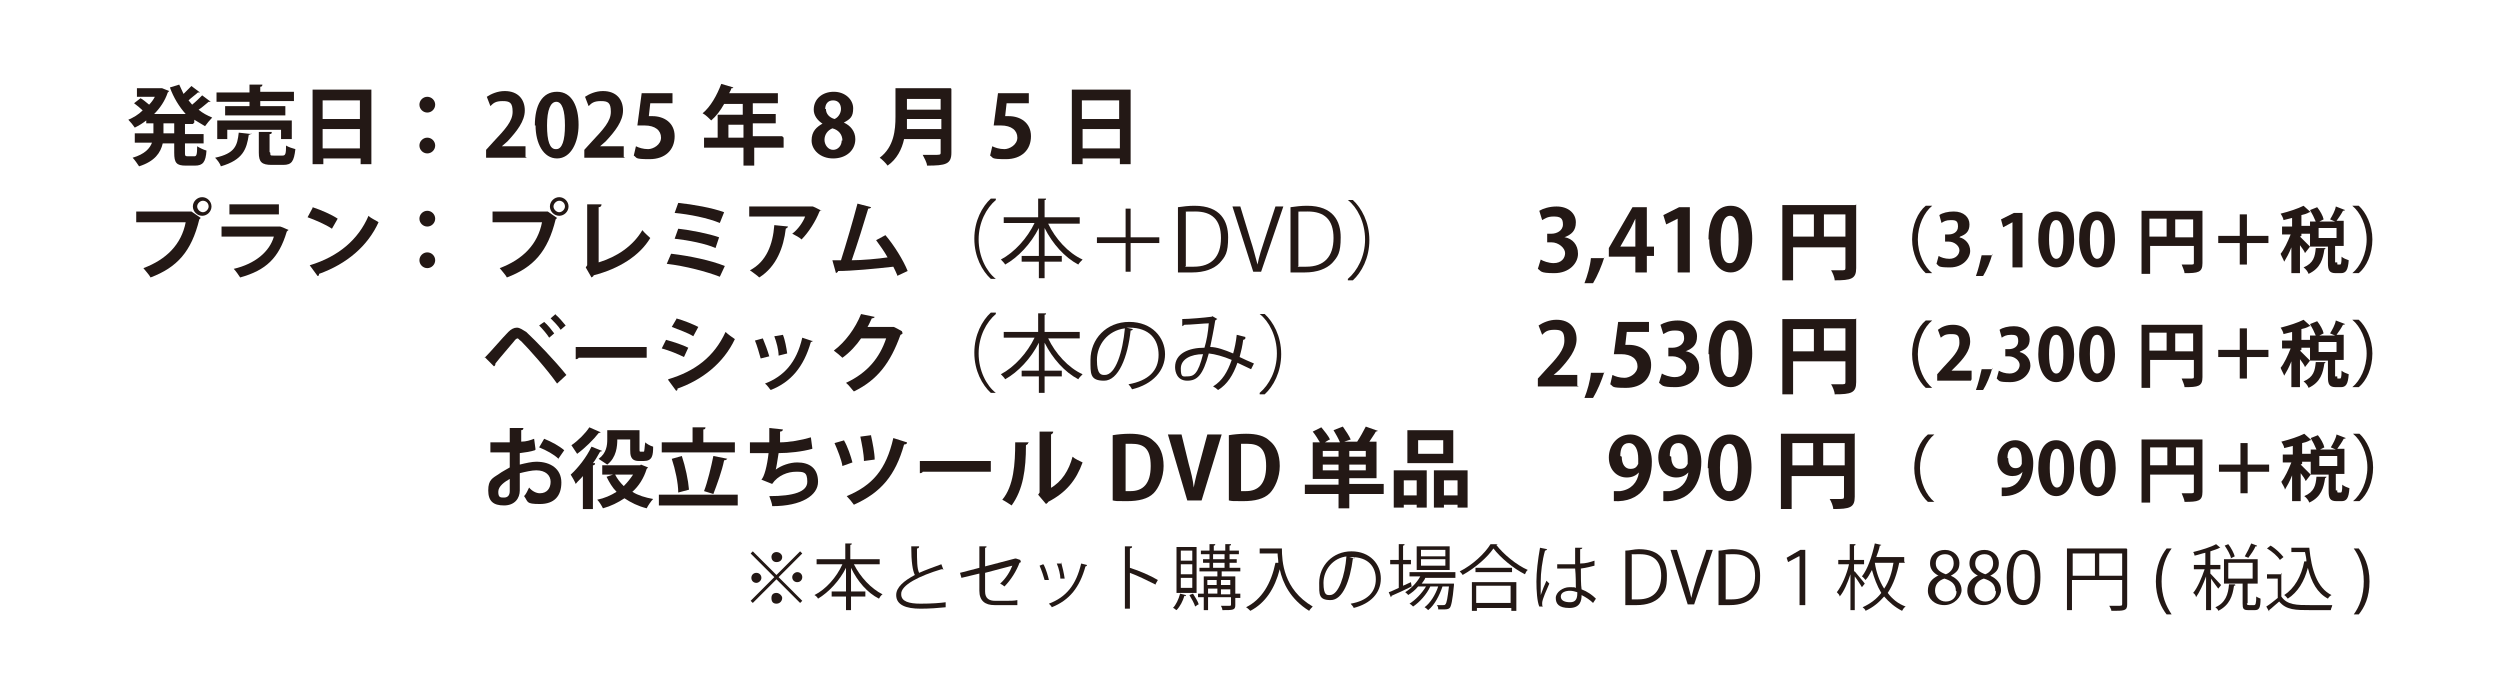 <?xml version="1.0" encoding="UTF-8"?>
<svg id="_レイヤー_1" data-name="レイヤー_1" xmlns="http://www.w3.org/2000/svg" version="1.1" viewBox="0 0 348.7 96.2">
  <!-- Generator: Adobe Illustrator 29.6.1, SVG Export Plug-In . SVG Version: 2.1.1 Build 9)  -->
  <defs>
    <style>
      .st0 {
        fill: #231815;
      }
    </style>
  </defs>
  <g>
    <path class="st0" d="M26.9,17.3h-1.1v1.4h2.6v1.3h-2.6v1.3c0,.4,0,.5.4.5h.9c.3,0,.4-.2.4-1.4.3.2.9.5,1.3.6-.1,1.6-.5,2.1-1.6,2.1h-1.3c-1.3,0-1.6-.4-1.6-1.8v-1.3h-1.6c-.3,1.3-1.1,2.5-3.3,3.2-.2-.3-.6-.9-.9-1.2,1.7-.5,2.4-1.3,2.7-2.1h-2.4v-1.3h2.6v-1.4h-1v-.4c-.5.4-1,.7-1.6,1-.2-.3-.6-.8-.9-1.1.7-.3,1.4-.7,2-1.3-.3-.3-.8-.7-1.2-1l.9-.7c.4.2.8.6,1.2.9.3-.3.6-.7.8-1.1h-2.5v-1.2h3.5s1,.4,1,.4c0,0-.1.1-.2.2-.4,1.2-1.1,2.2-1.9,3h4.4c-.9-1-1.7-2.3-2.2-3.7l1.3-.4c.2.4.4.9.6,1.3.4-.4.8-.8,1.1-1.1l1.2.9c0,0-.2,0-.3,0-.3.3-.9.7-1.3,1.1.2.2.3.4.5.6.5-.4,1-.9,1.4-1.3l1.2.9c0,0-.1,0-.2,0s0,0-.1,0c-.4.3-.9.8-1.4,1.1.6.5,1.2.8,1.9,1.1-.3.3-.8.9-1,1.2-.5-.3-1-.6-1.5-.9v.4ZM24.3,18.6v-1.4h-1.5v1.4h1.5Z"/>
    <path class="st0" d="M35,18.6c0,.1-.1.2-.3.2-.3,2-.8,3.5-3.9,4.4-.1-.4-.5-.9-.8-1.2,2.8-.6,3.1-1.7,3.3-3.5l1.8.2ZM34.8,14.9v-.7h-4.6v-1.3h4.6v-1.1h1.8c0,.2-.1.3-.3.3v.7h4.7v1.3h-4.7v.7h3.5v1.3h-8.4v-1.3h3.4ZM40.7,19.4h-1.5v-1.3h-7.5v1.3h-1.4v-2.6h10.4v2.6ZM37.7,21.3c0,.4,0,.4.5.4h1.2c.4,0,.5-.2.5-1.4.3.2.9.4,1.3.5-.2,1.7-.5,2.2-1.7,2.2h-1.6c-1.4,0-1.8-.4-1.8-1.7v-2.9h1.8c0,.2,0,.3-.3.3v2.5Z"/>
    <path class="st0" d="M43.6,12.5h8.2v10.4h-1.5v-.8h-5.2v.8h-1.5v-10.4ZM50.2,14h-5.2v2.6h5.2v-2.6ZM45,20.7h5.2v-2.7h-5.2v2.7Z"/>
    <path class="st0" d="M60.7,14.6c0,.6-.5,1.1-1.1,1.1s-1.1-.5-1.1-1.1.5-1.1,1.1-1.1,1.1.5,1.1,1.1ZM60.7,20.3c0,.6-.5,1.1-1.1,1.1s-1.1-.5-1.1-1.1.5-1.1,1.1-1.1,1.1.5,1.1,1.1Z"/>
  </g>
  <g>
    <path class="st0" d="M73.5,22h-5.7v-1.1l1-1.1c1.7-1.8,2.7-2.9,2.7-4.2s-.4-1.5-1.4-1.5-1.3.3-1.7.7l-.5-1.3c.6-.4,1.5-.8,2.5-.8,1.9,0,2.8,1.2,2.8,2.7s-1.1,2.9-2.4,4.3l-.8.7h0s3.3,0,3.3,0v1.5Z"/>
    <path class="st0" d="M74.6,17.5c0-2.8,1-4.7,3.1-4.7s3,2.1,3,4.6-1.1,4.7-3,4.7-3-2.1-3-4.6ZM77.6,20.8c.8,0,1.2-1.2,1.2-3.3s-.4-3.3-1.2-3.3-1.3,1.1-1.3,3.3.4,3.3,1.2,3.3h0Z"/>
    <path class="st0" d="M87.2,22h-5.7v-1.1l1-1.1c1.7-1.8,2.7-2.9,2.7-4.2s-.4-1.5-1.4-1.5-1.3.3-1.7.7l-.5-1.3c.6-.4,1.5-.8,2.5-.8,1.9,0,2.8,1.2,2.8,2.7s-1.1,2.9-2.4,4.3l-.8.7h0s3.3,0,3.3,0v1.5Z"/>
    <path class="st0" d="M93.8,12.9v1.5h-3.1l-.2,1.8c.2,0,.3,0,.5,0,1.6,0,3.1.9,3.1,2.8s-1.3,3.2-3.5,3.2-1.7-.2-2.2-.5l.3-1.3c.4.2,1,.4,1.7.4s1.8-.6,1.8-1.6-.8-1.7-2.3-1.7-.7,0-1,0l.6-4.5h4.3Z"/>
    <path class="st0" d="M109.3,19.2v1.4h-4.1v2.5h-1.5v-2.5h-5.5v-1.4h1.9v-3.2h3.5v-1.5h-2.6c-.5.9-1.1,1.7-1.8,2.3-.3-.3-.8-.8-1.2-1,1.1-.9,2-2.5,2.6-4.1l1.7.5c0,0-.2.2-.3.1,0,.2-.2.5-.3.7h6.8v1.4h-3.5v1.5h3.2v1.3h-3.2v1.8h4.1ZM101.6,19.2h2.1v-1.8h-2.1v1.8Z"/>
    <path class="st0" d="M114.8,17.3c-.8-.5-1.3-1.2-1.3-2,0-1.5,1.2-2.5,2.8-2.5s2.7,1.1,2.7,2.3-.4,1.5-1.3,2h0c.9.4,1.6,1.2,1.6,2.3,0,1.6-1.3,2.7-3.1,2.7s-3-1.2-3-2.5.7-1.9,1.6-2.4h0ZM117.5,19.6c0-.9-.6-1.5-1.4-1.7-.7.3-1.1.9-1.1,1.6s.5,1.4,1.2,1.4,1.2-.6,1.2-1.3ZM115.2,15.2c0,.7.5,1.2,1.2,1.4.5-.2.9-.8.9-1.4s-.3-1.2-1.1-1.2-1.1.6-1.1,1.2Z"/>
    <path class="st0" d="M132.7,12.4v8.9c0,1.6-.8,1.8-3.4,1.8,0-.4-.4-1.1-.6-1.5.6,0,1.2,0,1.6,0,.8,0,.9,0,.9-.3v-1.9h-5.1c-.3,1.4-1,2.8-2.3,3.7-.2-.3-.8-.9-1.1-1.1,2-1.5,2.2-3.9,2.2-5.7v-4h7.7ZM126.5,16.6c0,.5,0,.9,0,1.4h4.8v-1.4h-4.7ZM131.2,13.8h-4.7v1.5h4.7v-1.5Z"/>
    <path class="st0" d="M143.5,12.9v1.5h-3.1l-.2,1.8c.2,0,.3,0,.5,0,1.6,0,3.1.9,3.1,2.8s-1.3,3.2-3.5,3.2-1.7-.2-2.2-.5l.3-1.3c.4.2,1,.4,1.7.4s1.8-.6,1.8-1.6-.8-1.7-2.3-1.7-.7,0-1,0l.6-4.5h4.3Z"/>
    <path class="st0" d="M149.5,12.5h8.2v10.4h-1.5v-.8h-5.2v.8h-1.5v-10.4ZM156.1,14h-5.2v2.6h5.2v-2.6ZM151,20.7h5.2v-2.7h-5.2v2.7Z"/>
  </g>
  <g>
    <path class="st0" d="M19.1,29.5h7.6c0,0,1.3.9,1.3.9,0,0-.1.1-.2.2-1.1,4.5-3.1,6.7-6.8,8.1-.2-.4-.7-.9-1-1.3,3.2-1.2,5.3-3.3,5.9-6.4h-6.9v-1.5ZM28.2,27.5c.7,0,1.3.6,1.3,1.3s-.6,1.3-1.3,1.3-1.3-.6-1.3-1.3.6-1.3,1.3-1.3ZM29.1,28.8c0-.5-.4-.8-.8-.8s-.8.4-.8.8.4.8.8.8.8-.4.8-.8Z"/>
    <path class="st0" d="M40.2,32.1c0,0-.1.1-.2.2-1.1,3.7-2.9,5.4-6.5,6.4-.2-.3-.6-.9-.9-1.2,3-.7,5-2.4,5.6-4.5h-7.3v-1.4h8.1c0-.1,1.3.5,1.3.5ZM38.9,29.9h-6.9v-1.4h6.9v1.4Z"/>
    <path class="st0" d="M43.6,28.9c1.2.4,2.6,1,3.5,1.6l-.8,1.4c-.9-.6-2.3-1.2-3.4-1.6l.7-1.3ZM43.2,37c4-1.2,6.8-3.6,8.2-6.9.4.4,1,.6,1.4.9-1.5,3.3-4.4,5.8-8.3,7.2,0,.1,0,.3-.2.3l-1.1-1.5Z"/>
    <path class="st0" d="M60.7,30.5c0,.6-.5,1.1-1.1,1.1s-1.1-.5-1.1-1.1.5-1.1,1.1-1.1,1.1.5,1.1,1.1ZM60.7,36.3c0,.6-.5,1.1-1.1,1.1s-1.1-.5-1.1-1.1.5-1.1,1.1-1.1,1.1.5,1.1,1.1Z"/>
  </g>
  <g>
    <path class="st0" d="M68.8,29.5h7.6c0,0,1.3.9,1.3.9,0,0-.1.1-.2.2-1.1,4.5-3.1,6.7-6.8,8.1-.2-.4-.7-.9-1-1.3,3.2-1.2,5.3-3.3,5.9-6.4h-6.9v-1.5ZM78,27.5c.7,0,1.3.6,1.3,1.3s-.6,1.3-1.3,1.3-1.3-.6-1.3-1.3.6-1.3,1.3-1.3ZM78.8,28.8c0-.5-.4-.8-.8-.8s-.8.4-.8.8.4.8.8.8.8-.4.8-.8Z"/>
    <path class="st0" d="M83.5,36.6c2.6-.8,4.8-2.3,6.1-4.5.3.4.8.8,1.1,1.1-1.5,2.5-4.4,4.3-7.9,5.2,0,.1-.1.2-.3.3l-.8-1.4.2-.3v-8.5h2c0,.2-.1.4-.4.4v7.7Z"/>
    <path class="st0" d="M93.7,35.4c2.5.3,5.4.9,7.4,1.7l-.7,1.5c-1.8-.7-4.8-1.5-7.4-1.8l.6-1.4ZM94.6,28.3c2,.2,4.8.7,6.4,1.3l-.6,1.5c-1.7-.7-4.2-1.2-6.3-1.4l.5-1.4ZM94.6,31.9c1.8.2,4.3.7,5.7,1.2l-.5,1.5c-1.3-.6-3.8-1.1-5.7-1.3l.5-1.4Z"/>
    <path class="st0" d="M114.5,29.3c0,0-.1.1-.2.2-.5,1.3-1.5,2.9-2.5,3.9-.3-.3-.9-.6-1.3-.8.8-.6,1.5-1.6,1.8-2.4h-7.8v-1.4h8.8c0-.1,1.3.6,1.3.6ZM109.9,31.6c0,.1-.1.2-.3.3-.3,2.6-1.3,5.3-3.7,6.8-.3-.3-.9-.7-1.3-1,2.3-1.2,3.2-3.6,3.4-6.3l2,.2Z"/>
    <path class="st0" d="M125.2,38.5c-.2-.5-.4-.9-.6-1.3-2.6.3-5.9.6-7.7.6,0,.1-.1.2-.3.3l-.5-1.8c.3,0,.8,0,1.2,0,.7-2.2,1.7-5.6,2.3-7.9l1.9.5c0,.1-.2.2-.4.2-.6,2-1.5,4.9-2.3,7.2,1.4,0,3.7-.2,5-.4-.5-.9-1.1-1.7-1.6-2.4l1.3-.7c1.2,1.4,2.5,3.5,3.1,5l-1.5.7Z"/>
    <path class="st0" d="M138.9,27.9c-1.3,1.1-2.4,3.1-2.4,5.5s1.1,4.5,2.4,5.5h0c0,0-.7,0-.7,0-1.2-1.1-2.3-3.1-2.3-5.6s1.1-4.5,2.3-5.6h.7Z"/>
    <path class="st0" d="M150.6,31.2h-4.4c1,2.1,2.8,4.1,4.8,5-.2.2-.5.5-.6.7-1.9-1-3.6-2.9-4.7-5.1v3.9h2.4v.8h-2.4v2.3h-.8v-2.3h-2.4v-.8h2.4v-3.9c-1.1,2.2-2.9,4.1-4.7,5.1-.1-.2-.4-.5-.6-.7,1.9-1,3.7-3,4.7-5.1h-4.3v-.8h4.8v-2.6h1.1c0,.1,0,.2-.2.2v2.4h4.9v.8Z"/>
    <path class="st0" d="M161.7,33.1v.8h-4v4h-.7v-4h-4v-.8h4v-4h.7v4h4Z"/>
    <path class="st0" d="M164.3,28.9c.7-.1,1.5-.2,2.3-.2,3.7,0,4.7,2.2,4.7,4.4s-.4,2.7-1.2,3.6c-.8.8-2.1,1.3-3.8,1.3s-1.4,0-2,0v-9ZM165.3,37.2c.3,0,.7,0,1.2,0,2.5,0,3.8-1.4,3.8-4s-1.3-3.7-3.6-3.7-1,0-1.3.1v7.5Z"/>
    <path class="st0" d="M179,28.8l-3.1,9.1h-1.1l-2.9-9.1h1.1l1.4,4.6c.4,1.2.7,2.4,1,3.5h0c.2-1.1.6-2.3,1-3.5l1.5-4.6h1.1Z"/>
    <path class="st0" d="M180,28.9c.7-.1,1.5-.2,2.3-.2,3.7,0,4.7,2.2,4.7,4.4s-.4,2.7-1.2,3.6c-.8.8-2.1,1.3-3.8,1.3s-1.4,0-2,0v-9ZM181,37.2c.3,0,.7,0,1.2,0,2.5,0,3.8-1.4,3.8-4s-1.3-3.7-3.6-3.7-1,0-1.3.1v7.5Z"/>
    <path class="st0" d="M188,38.9c1.3-1.1,2.4-3.1,2.4-5.5s-1.1-4.5-2.4-5.5h0c0,0,.7,0,.7,0,1.2,1.1,2.3,3.1,2.3,5.6s-1.1,4.5-2.3,5.6h-.7Z"/>
  </g>
  <g>
    <path class="st0" d="M67.6,49.9c.9-.9,2.5-2.8,3.3-3.6.4-.4.8-.6,1.2-.6s.8.3,1.3.6c1.4,1.3,4,4,5.6,6l-1.3,1.2c-1.4-2-4-4.9-5-5.9-.3-.2-.4-.4-.5-.4-.1,0-.3.1-.5.4-.4.5-1.9,2.2-2.6,3.1,0,.1,0,.3-.2.4l-1.3-1.3ZM75.9,44.9c.5.4,1.1,1.2,1.4,1.6l-.7.6c-.3-.5-1-1.3-1.4-1.7l.7-.5ZM77.4,43.8c.5.4,1.1,1.1,1.5,1.6l-.7.6c-.3-.5-1-1.2-1.4-1.6l.7-.6Z"/>
    <path class="st0" d="M80.2,48.4h10v1.5h-9.5c0,.1-.2.2-.4.2v-1.7Z"/>
    <path class="st0" d="M92.9,47.4c1.1.3,2.3.7,3.1,1.1l-.6,1.3c-.8-.4-2-.9-3.1-1.2l.6-1.2ZM93.2,52.9c3.7-1.1,6.4-3.1,8-6.6.3.3,1,.8,1.3,1-1.6,3.4-4.6,5.7-8,6.9,0,.1,0,.3-.2.3l-1.1-1.5ZM94.3,44.4c1.1.3,2.3.8,3.1,1.2l-.7,1.3c-.8-.5-2-.9-3-1.3l.7-1.2Z"/>
    <path class="st0" d="M106.4,47.2c.3.7.7,1.8.9,2.5l-1.2.3c-.2-.7-.5-1.8-.8-2.5l1.1-.3ZM113.4,47.5c0,0-.1.2-.3.2-1,3.5-2.8,5.6-5.6,6.7-.2-.2-.5-.7-.8-.9,2.6-1,4.4-2.9,5.2-6.4l1.5.5ZM109.2,46.7c.3.7.5,1.9.6,2.6l-1.2.3c0-.8-.3-1.9-.6-2.7l1.2-.2Z"/>
    <path class="st0" d="M125.9,46.5c0,0-.2.2-.3.2-1.4,3.9-3.2,6.3-6.5,7.9-.3-.3-.7-.9-1.1-1.2,3-1.4,4.7-3.5,5.6-6.2h-3.5c-.6.9-1.6,2-2.6,2.7-.3-.3-.8-.7-1.2-1,1.6-1.2,3-3.1,3.8-5.1l1.9.4c0,.1-.2.2-.4.2-.2.4-.4.9-.6,1.2h3.6c0-.1,1.2.6,1.2.6Z"/>
    <path class="st0" d="M138.9,43.8c-1.3,1.1-2.4,3.1-2.4,5.5s1.1,4.5,2.4,5.5h0c0,0-.7,0-.7,0-1.2-1.1-2.3-3.1-2.3-5.6s1.1-4.5,2.3-5.6h.7Z"/>
    <path class="st0" d="M150.6,47.2h-4.4c1,2.1,2.8,4.1,4.8,5-.2.2-.5.5-.6.7-1.9-1-3.6-2.9-4.7-5.1v3.9h2.4v.8h-2.4v2.3h-.8v-2.3h-2.4v-.8h2.4v-3.9c-1.1,2.2-2.9,4.1-4.7,5.1-.1-.2-.4-.5-.6-.7,1.9-1,3.7-3,4.7-5.1h-4.3v-.8h4.8v-2.6h1.1c0,.1,0,.2-.2.2v2.4h4.9v.8Z"/>
    <path class="st0" d="M158,45.9c0,.1-.1.2-.3.2-.4,3.7-1.7,7-3.7,7s-1.9-1-1.9-2.9c0-2.9,2.2-5.3,5.4-5.3s5,2.2,5,4.5-1.7,4.2-4.6,4.9c-.1-.2-.3-.5-.5-.7,2.8-.5,4.2-1.9,4.2-4.1s-1.3-3.8-4.1-3.8-.3,0-.4,0l.9.2ZM156.9,45.8c-2.4.3-3.9,2.3-3.9,4.4s.6,2.1,1.1,2.1c1.5,0,2.5-3.2,2.8-6.5Z"/>
    <path class="st0" d="M173.7,47.2c0,.1-.2.2-.3.2-.1.8-.3,1.7-.5,2.4.6.3,1.3.6,2,.9l-.4.8c-.6-.3-1.3-.6-1.9-.9-.6,1.7-1.4,3-2.7,3.8-.2-.2-.5-.4-.7-.5,1.3-.8,2-2,2.6-3.7-1.2-.5-2.3-.8-3.2-.9-.8,3-1.6,3.8-3,3.8s-1.7-1.2-1.7-1.9c0-1.9,1.9-2.7,4.1-2.7.3-1,.5-2.1.6-3.4-.6,0-2.5.2-3.4.2,0,0-.1.1-.3.2v-1c.9,0,3.2-.2,3.9-.3.1,0,.2,0,.3-.1l.7.4c0,0-.2.1-.3.2-.2,1.3-.5,2.7-.7,3.7.9,0,2,.4,3.2.9.2-.7.4-1.6.5-2.6l1.2.3ZM167.8,49.4c-1.7,0-3.1.7-3.1,2s.3,1.1.9,1.1c.9,0,1.5-.3,2.2-3.1Z"/>
    <path class="st0" d="M175.7,54.8c1.3-1.1,2.4-3.1,2.4-5.5s-1.1-4.5-2.4-5.5h0c0,0,.7,0,.7,0,1.2,1.1,2.3,3.1,2.3,5.6s-1.1,4.5-2.3,5.6h-.7Z"/>
  </g>
  <g>
    <path class="st0" d="M74.6,62.8c-.6.2-1.3.3-2.1.4,0,.6,0,1.1,0,1.6.8-.2,1.7-.4,2.3-.4,2,0,3.5,1,3.5,2.9s-1,3-3,3-1.6-.3-2.2-1.1c.3-.3.5-.8.7-1.2.4.5,1,.8,1.5.8,1,0,1.5-.7,1.5-1.6s-.7-1.6-2-1.6c-.6,0-1.5.2-2.3.4v2.4c0,1.1-.7,2.1-2.2,2.1s-2.2-.6-2.2-2.1.6-1.7,1.5-2.3c.4-.3,1-.6,1.5-.9v-2.1c-.8,0-1.7,0-2.7,0v-1.4c1,0,1.9,0,2.7,0v-2h1.9c0,.2-.1.3-.3.3,0,.5,0,1,0,1.6.7,0,1.3-.2,1.8-.4l.2,1.5ZM71.1,66.8c-.7.4-1.6,1-1.6,1.8s.3.8.8.8.8-.3.8-.9,0-1,0-1.7ZM77.9,64c-.6-.6-1.7-1.2-2.7-1.6l.7-1.2c1,.4,2.1,1,2.8,1.6l-.9,1.3Z"/>
    <path class="st0" d="M81.3,66.4c-.3.4-.7.7-1,1.1-.1-.3-.5-1-.7-1.3,1-.9,2.2-2.4,2.9-3.9l1.5.6c0,0-.2.1-.3.1-.3.5-.6,1.1-1,1.6h.3c0,.2-.1.3-.3.3v6.1h-1.4v-4.5ZM83.8,60.3c0,0-.2.1-.3.1-.7.9-1.9,2.1-3,2.9-.2-.3-.6-.9-.8-1.2.9-.6,2-1.7,2.5-2.5l1.6.7ZM89.4,64.8l1,.4c0,0-.1.1-.2.2-.4,1.3-1.1,2.4-2,3.2.8.5,1.8.8,2.9,1-.3.3-.7.9-.9,1.3-1.2-.3-2.2-.8-3.1-1.4-.9.6-1.9,1.1-3,1.4-.2-.4-.5-.9-.8-1.2,1-.2,1.9-.6,2.7-1.1-.6-.6-1-1.3-1.4-2.1l.9-.3h-1.5v-1.3h5.3ZM86.1,61.3c0,.9-.1,2.5-1.4,3.5-.3-.2-.9-.6-1.2-.8,1.1-.8,1.2-1.9,1.2-2.7v-1.3h4.5v2.6c0,.4,0,.4.2.4.3,0,.4,0,.4,0,.1,0,.1-.7.2-1.3.2.2.7.5,1.1.6,0,1.2-.1,2-1.3,2h-.7c-1.2,0-1.2-.9-1.2-1.6v-1.4h-1.7ZM85.8,66.2c.3.6.7,1.1,1.2,1.6.5-.5.9-1,1.3-1.6h-2.5Z"/>
    <path class="st0" d="M91.9,69h11v1.5h-11v-1.5ZM102.5,61.7v1.4h-10.2v-1.4h4.3v-2.1h1.8c0,.2-.1.3-.3.3v1.8h4.4ZM95.1,63.6c.5,1.5.9,3.4,1,4.7,0,0,0,0-1.5.4,0-1.3-.4-3.2-.9-4.7l1.4-.4ZM101.4,64c0,.1-.2.2-.4.2-.3,1.5-1,3.4-1.5,4.7l-1.3-.4c.5-1.3,1-3.4,1.3-4.9l2,.4Z"/>
    <path class="st0" d="M113.3,62.6c-1.4.4-3.3.6-4.7.6-.2,1.2-.3,2-.4,2.3.8-.6,2-1,3-1,1.7,0,2.9.8,2.9,2.7s-2.3,3.4-6.4,3.4c0-.4-.3-1.1-.4-1.4,3.4,0,5.3-.6,5.3-2s-.5-1.4-1.6-1.4-2.5.5-3.3,1.7l-1.5-.6c.4-.4.8-1.9,1-3.7h-2.6v-1.5c.6,0,1.8,0,2.7,0,0-.6,0-1.4,0-2l1.9.2c0,.2-.2.3-.4.3,0,.5,0,1.1,0,1.5,1.2,0,3-.3,4.3-.7l.2,1.5Z"/>
    <path class="st0" d="M117.7,61.4c.5.8,1,2.3,1.2,3.1l-1.4.5c-.1-.8-.7-2.3-1.1-3.2l1.4-.4ZM126.5,61.8c0,.1-.2.2-.4.2-1.2,4.3-3.2,6.7-7,8.4-.2-.3-.7-.9-1-1.2,3.6-1.5,5.5-3.7,6.5-8.1l1.9.6ZM121.5,60.8c.2.9.5,2.4.5,3.3l-1.5.2c0-1-.3-2.4-.5-3.4l1.5-.2Z"/>
    <path class="st0" d="M128.2,64.3h10v1.5h-9.5c0,.1-.2.2-.4.2v-1.7Z"/>
    <path class="st0" d="M143.4,61.8c0,.1-.1.2-.3.3,0,3.4-.4,6.2-2,8.4-.3-.2-.9-.6-1.3-.8,1.6-1.9,1.8-5,1.8-8h1.9ZM146.5,68.1c1.6-.9,2.6-2.5,3.1-4.4.3.3,1,.6,1.4.8-.9,2.5-2.3,4.2-4.8,5.5,0,.1-.2.2-.3.3l-1.1-1.3.2-.3v-8.5h1.9c0,.2-.1.3-.3.4v7.5Z"/>
    <path class="st0" d="M155.2,60.7c.6-.1,1.5-.2,2.4-.2,1.5,0,2.6.3,3.3,1,.9.7,1.4,1.9,1.4,3.5s-.7,3.1-1.4,3.8c-.8.8-2.1,1.1-3.7,1.1s-1.5,0-2-.1v-9.1ZM157,68.5c.2,0,.4,0,.7,0,1.7,0,2.8-1,2.8-3.5s-1-3.1-2.7-3.1-.6,0-.8,0v6.5Z"/>
    <path class="st0" d="M170.4,60.6l-2.8,9.2h-2l-2.7-9.2h1.9l1,4.1c.3,1.1.6,2.2.7,3.3h0c.2-1.1.5-2.2.8-3.3l1.1-4.1h1.9Z"/>
    <path class="st0" d="M171.4,60.7c.6-.1,1.5-.2,2.4-.2,1.5,0,2.6.3,3.3,1,.9.7,1.4,1.9,1.4,3.5s-.7,3.1-1.4,3.8c-.8.8-2.1,1.1-3.7,1.1s-1.5,0-2-.1v-9.1ZM173.1,68.5c.2,0,.4,0,.7,0,1.7,0,2.8-1,2.8-3.5s-1-3.1-2.7-3.1-.6,0-.8,0v6.5Z"/>
    <path class="st0" d="M193,67.6v1.3h-4.8v2h-1.5v-2h-4.7v-1.3h4.7v-.8h-3.6v-5.1h1c-.3-.5-.6-1-1-1.5l1.2-.6c.4.5,1,1.2,1.2,1.7-.3.1-.5.3-.7.4h2.1c-.2-.5-.6-1.2-.9-1.7l1.3-.5c.4.6.9,1.3,1.1,1.8l-.9.3h1.8c.4-.6.9-1.5,1.2-2.1l1.7.6c0,0-.2.1-.3.1-.2.4-.6.9-.9,1.4h1v5.1h-3.8v.8h4.8ZM186.7,63.7v-.8h-2.2v.8h2.2ZM184.5,65.6h2.2v-.8h-2.2v.8ZM190.5,63.7v-.8h-2.3v.8h2.3ZM190.5,65.6v-.8h-2.3v.8h2.3Z"/>
    <path class="st0" d="M194.4,70.9v-5.3h4.6v5.2h-1.4v-.4h-1.8v.4h-1.4ZM197.6,67h-1.8v2.1h1.8v-2.1ZM202.7,60v4.6h-6.4v-4.6h6.4ZM201.3,63.3v-1.9h-3.5v1.9h3.5ZM200,65.6h4.7v5.2h-1.4v-.4h-1.9v.4h-1.4v-5.3ZM201.4,69.1h1.9v-2.1h-1.9v2.1Z"/>
  </g>
  <g>
    <path class="st0" d="M218.3,33.1c1,.2,1.8,1,1.8,2.3s-1.2,2.7-3.3,2.7-1.8-.3-2.3-.6l.4-1.3c.3.2,1.1.5,1.8.5,1.1,0,1.6-.7,1.6-1.4s-.9-1.5-1.9-1.5h-.6v-1.2h.6c.7,0,1.6-.4,1.6-1.3s-.4-1.1-1.3-1.1-1.2.3-1.6.5l-.4-1.3c.5-.3,1.4-.6,2.4-.6,1.7,0,2.7,1,2.7,2.2s-.6,1.7-1.6,2.1h0Z"/>
    <path class="st0" d="M223.8,35.8c-.4,1.3-1,2.7-1.6,3.7h-1.2c.4-1,.8-2.4.9-3.5h1.8Z"/>
    <path class="st0" d="M229.7,38h-1.6v-2.2h-3.7v-1.2l3.3-5.7h2v5.5h1v1.3h-1v2.2ZM226,34.4h2.1v-2.3c0-.5,0-1.1,0-1.6h0c-.3.6-.5,1.1-.8,1.6l-1.3,2.3h0Z"/>
    <path class="st0" d="M234,38v-7.5h0l-1.6.8-.4-1.3,2.2-1.1h1.5v9.1h-1.7Z"/>
    <path class="st0" d="M238.3,33.4c0-2.8,1-4.7,3.1-4.7s3,2.1,3,4.6-1.1,4.7-3,4.7-3-2.1-3-4.6ZM241.3,36.7c.8,0,1.2-1.2,1.2-3.3s-.4-3.3-1.2-3.3-1.3,1.1-1.3,3.3.4,3.3,1.2,3.3h0Z"/>
    <path class="st0" d="M258.9,28.5v8.9c0,1.5-.7,1.7-3,1.7,0-.4-.3-1.1-.5-1.4.5,0,1,0,1.3,0,.6,0,.7,0,.7-.3v-2.9h-7.3v4.6h-1.5v-10.5h10.2ZM250.1,29.9v3.1h2.9v-3.1h-2.9ZM254.4,33h3v-3.1h-3v3.1Z"/>
    <path class="st0" d="M269.5,28.7c-1.1.9-2,2.7-2,4.7s.9,3.8,2,4.7h0s-.9,0-.9,0c-1-.9-1.9-2.7-1.9-4.7s.8-3.8,1.9-4.7h.9Z"/>
    <path class="st0" d="M273.3,33.1c.8.2,1.5.9,1.5,1.9s-1,2.3-2.8,2.3-1.5-.2-1.9-.5l.3-1.1c.3.2.9.4,1.5.4.9,0,1.4-.6,1.4-1.2s-.7-1.2-1.5-1.2h-.5v-1h.5c.6,0,1.3-.3,1.3-1.1s-.3-.9-1-.9-1,.2-1.3.4l-.3-1.1c.4-.3,1.2-.5,2-.5,1.4,0,2.2.8,2.2,1.8s-.5,1.4-1.3,1.7h0Z"/>
    <path class="st0" d="M277.9,35.4c-.3,1.1-.8,2.3-1.3,3.1h-1c.3-.8.6-2,.8-2.9h1.5Z"/>
    <path class="st0" d="M280.7,37.2v-6.2h0l-1.3.7-.3-1.1,1.8-.9h1.2v7.6h-1.4Z"/>
    <path class="st0" d="M284.3,33.4c0-2.3.8-3.9,2.5-3.9s2.5,1.8,2.5,3.9-.9,3.9-2.5,3.9-2.5-1.8-2.5-3.9ZM286.8,36.1c.7,0,1-1,1-2.7s-.3-2.7-1-2.7-1,.9-1,2.7.4,2.7,1,2.7h0Z"/>
    <path class="st0" d="M290,33.4c0-2.3.8-3.9,2.5-3.9s2.5,1.8,2.5,3.9-.9,3.9-2.5,3.9-2.5-1.8-2.5-3.9ZM292.5,36.1c.7,0,1-1,1-2.7s-.3-2.7-1-2.7-1,.9-1,2.7.4,2.7,1,2.7h0Z"/>
    <path class="st0" d="M307.2,29.3v7.4c0,1.3-.6,1.4-2.5,1.4,0-.3-.3-.9-.4-1.2.4,0,.8,0,1.1,0,.5,0,.6,0,.6-.2v-2.4h-6.1v3.9h-1.2v-8.8h8.5ZM299.8,30.5v2.5h2.4v-2.5h-2.4ZM303.4,33.1h2.5v-2.5h-2.5v2.5Z"/>
    <path class="st0" d="M316.4,32.9v1h-3v3h-1v-3h-3v-1h3v-3h1v3h3Z"/>
    <path class="st0" d="M320.8,33c.3.3,1.2,1.2,1.4,1.4l-.7.9c-.1-.3-.4-.7-.7-1.1v3.9h-1.2v-3.6c-.3.8-.7,1.5-1,2-.1-.3-.4-.8-.5-1.1.5-.6,1-1.7,1.4-2.7h-1.2v-1.1h1.4v-1.2c-.4.1-.8.2-1.2.3,0-.2-.2-.6-.4-.9,1.2-.3,2.4-.7,3.2-1.1l1,.9c0,0-.1,0-.2,0-.3.2-.7.3-1.1.4v1.5h1.2v1.1h-1.2v.3ZM324.4,34.6c0,0-.1.1-.2.2-.2,1.3-.5,2.6-2.2,3.4-.1-.3-.4-.7-.7-.9,1.4-.6,1.6-1.5,1.7-2.7h1.4ZM326,36.6c0,.3,0,.3.1.3h.3c.1,0,.2-.1.2-1.1.2.2.7.4,1,.5-.1,1.4-.4,1.8-1.1,1.8h-.7c-.9,0-1.1-.4-1.1-1.4v-2.3h-2.5v-3.5h.8c-.2-.5-.5-1.1-.8-1.6l1-.4c.4.5.8,1.2.9,1.7l-.6.3h2.2l-.7-.3c.3-.5.7-1.2.8-1.8l1.3.5c0,0-.1.1-.3.1-.2.4-.6,1-.9,1.4h1v3.5h-1.2v2.3ZM323.4,31.8v1.4h2.5v-1.4h-2.5Z"/>
    <path class="st0" d="M328.1,38.1c1.1-.9,2-2.7,2-4.7s-.9-3.8-2-4.7h0s.9,0,.9,0c1,.9,1.9,2.7,1.9,4.7s-.8,3.8-1.9,4.7h-.9Z"/>
  </g>
  <g>
    <path class="st0" d="M220.2,53.9h-5.7v-1.1l1-1.1c1.7-1.8,2.7-2.9,2.7-4.2s-.4-1.5-1.4-1.5-1.3.3-1.7.7l-.5-1.3c.6-.4,1.5-.8,2.5-.8,1.9,0,2.8,1.2,2.8,2.7s-1.1,2.9-2.4,4.3l-.8.7h0s3.3,0,3.3,0v1.5Z"/>
    <path class="st0" d="M223.8,51.8c-.4,1.3-1,2.7-1.6,3.7h-1.2c.4-1,.8-2.4.9-3.5h1.8Z"/>
    <path class="st0" d="M230,44.8v1.5h-3.1l-.2,1.8c.2,0,.3,0,.5,0,1.6,0,3.1.9,3.1,2.8s-1.3,3.2-3.5,3.2-1.7-.2-2.2-.5l.3-1.3c.4.2,1,.4,1.7.4s1.8-.6,1.8-1.6-.8-1.7-2.3-1.7-.7,0-1,0l.6-4.5h4.3Z"/>
    <path class="st0" d="M235.2,49c1,.2,1.8,1,1.8,2.3s-1.2,2.7-3.3,2.7-1.8-.3-2.3-.6l.4-1.3c.3.2,1.1.5,1.8.5,1.1,0,1.6-.7,1.6-1.4s-.9-1.5-1.9-1.5h-.6v-1.2h.6c.7,0,1.6-.4,1.6-1.3s-.4-1.1-1.3-1.1-1.2.3-1.6.5l-.4-1.3c.5-.3,1.4-.6,2.4-.6,1.7,0,2.7,1,2.7,2.2s-.6,1.7-1.6,2.1h0Z"/>
    <path class="st0" d="M238.3,49.4c0-2.8,1-4.7,3.1-4.7s3,2.1,3,4.6-1.1,4.7-3,4.7-3-2.1-3-4.6ZM241.3,52.6c.8,0,1.2-1.2,1.2-3.3s-.4-3.3-1.2-3.3-1.3,1.1-1.3,3.3.4,3.3,1.2,3.3h0Z"/>
    <path class="st0" d="M258.9,44.4v8.9c0,1.5-.7,1.7-3,1.7,0-.4-.3-1.1-.5-1.4.5,0,1,0,1.3,0,.6,0,.7,0,.7-.3v-2.9h-7.3v4.6h-1.5v-10.5h10.2ZM250.1,45.9v3.1h2.9v-3.1h-2.9ZM254.4,48.9h3v-3.1h-3v3.1Z"/>
    <path class="st0" d="M269.5,44.7c-1.1.9-2,2.7-2,4.7s.9,3.8,2,4.7h0s-.9,0-.9,0c-1-.9-1.9-2.7-1.9-4.7s.8-3.8,1.9-4.7h.9Z"/>
    <path class="st0" d="M274.9,53.1h-4.7v-.9l.8-.9c1.4-1.5,2.3-2.4,2.3-3.5s-.3-1.2-1.2-1.2-1.1.3-1.4.5l-.4-1.1c.5-.4,1.2-.7,2.1-.7,1.6,0,2.4,1,2.4,2.3s-.9,2.4-2,3.5l-.6.6h0s2.8,0,2.8,0v1.2Z"/>
    <path class="st0" d="M277.9,51.3c-.3,1.1-.8,2.3-1.3,3.1h-1c.3-.8.6-2,.8-2.9h1.5Z"/>
    <path class="st0" d="M281.7,49.1c.8.2,1.5.9,1.5,1.9s-1,2.3-2.8,2.3-1.5-.2-1.9-.5l.3-1.1c.3.2.9.4,1.5.4.9,0,1.4-.6,1.4-1.2s-.7-1.2-1.5-1.2h-.5v-1h.5c.6,0,1.3-.3,1.3-1.1s-.3-.9-1-.9-1,.2-1.3.4l-.3-1.1c.4-.3,1.2-.5,2-.5,1.4,0,2.2.8,2.2,1.8s-.5,1.4-1.3,1.7h0Z"/>
    <path class="st0" d="M284.3,49.4c0-2.3.8-3.9,2.5-3.9s2.5,1.8,2.5,3.9-.9,3.9-2.5,3.9-2.5-1.8-2.5-3.9ZM286.8,52.1c.7,0,1-1,1-2.7s-.3-2.7-1-2.7-1,.9-1,2.7.4,2.7,1,2.7h0Z"/>
    <path class="st0" d="M290,49.4c0-2.3.8-3.9,2.5-3.9s2.5,1.8,2.5,3.9-.9,3.9-2.5,3.9-2.5-1.8-2.5-3.9ZM292.5,52.1c.7,0,1-1,1-2.7s-.3-2.7-1-2.7-1,.9-1,2.7.4,2.7,1,2.7h0Z"/>
    <path class="st0" d="M307.2,45.2v7.4c0,1.3-.6,1.4-2.5,1.4,0-.3-.3-.9-.4-1.2.4,0,.8,0,1.1,0,.5,0,.6,0,.6-.2v-2.4h-6.1v3.9h-1.2v-8.8h8.5ZM299.8,46.4v2.5h2.4v-2.5h-2.4ZM303.4,49h2.5v-2.5h-2.5v2.5Z"/>
    <path class="st0" d="M316.4,48.8v1h-3v3h-1v-3h-3v-1h3v-3h1v3h3Z"/>
    <path class="st0" d="M320.8,48.9c.3.3,1.2,1.2,1.4,1.4l-.7.9c-.1-.3-.4-.7-.7-1.1v3.9h-1.2v-3.6c-.3.8-.7,1.5-1,2-.1-.3-.4-.8-.5-1.1.5-.6,1-1.7,1.4-2.7h-1.2v-1.1h1.4v-1.2c-.4.1-.8.2-1.2.3,0-.2-.2-.6-.4-.9,1.2-.3,2.4-.7,3.2-1.1l1,.9c0,0-.1,0-.2,0-.3.2-.7.3-1.1.4v1.5h1.2v1.1h-1.2v.3ZM324.4,50.5c0,0-.1.1-.2.2-.2,1.3-.5,2.6-2.2,3.4-.1-.3-.4-.7-.7-.9,1.4-.6,1.6-1.5,1.7-2.7h1.4ZM326,52.5c0,.3,0,.3.1.3h.3c.1,0,.2-.1.2-1.1.2.2.7.4,1,.5-.1,1.4-.4,1.8-1.1,1.8h-.7c-.9,0-1.1-.4-1.1-1.4v-2.3h-2.5v-3.5h.8c-.2-.5-.5-1.1-.8-1.6l1-.4c.4.5.8,1.2.9,1.7l-.6.3h2.2l-.7-.3c.3-.5.7-1.2.8-1.8l1.3.5c0,0-.1.1-.3.1-.2.4-.6,1-.9,1.4h1v3.5h-1.2v2.3ZM323.4,47.7v1.4h2.5v-1.4h-2.5Z"/>
    <path class="st0" d="M328.1,54c1.1-.9,2-2.7,2-4.7s-.9-3.8-2-4.7h0s.9,0,.9,0c1,.9,1.9,2.7,1.9,4.7s-.8,3.8-1.9,4.7h-.9Z"/>
  </g>
  <g>
    <path class="st0" d="M228.6,65.9c-.4.4-.9.7-1.7.7-1.4,0-2.5-1.1-2.5-2.8s1.2-3.2,3-3.2,3,1.7,3,3.8c0,3.1-1.6,5.7-5.3,5.5v-1.4c.3,0,.5,0,.9,0,1.5-.2,2.4-1.2,2.6-2.6h0ZM226.2,63.7c0,1.1.5,1.7,1.2,1.7s.9-.3,1.1-.7c0-.1,0-.3,0-.7,0-1.2-.4-2.2-1.3-2.2s-1.2.8-1.2,1.8Z"/>
    <path class="st0" d="M235.5,65.9c-.4.4-.9.7-1.7.7-1.4,0-2.5-1.1-2.5-2.8s1.2-3.2,3-3.2,3,1.7,3,3.8c0,3.1-1.6,5.7-5.3,5.5v-1.4c.3,0,.5,0,.9,0,1.5-.2,2.4-1.2,2.6-2.6h0ZM233.1,63.7c0,1.1.5,1.7,1.2,1.7s.9-.3,1.1-.7c0-.1,0-.3,0-.7,0-1.2-.4-2.2-1.3-2.2s-1.2.8-1.2,1.8Z"/>
    <path class="st0" d="M238.2,65.3c0-2.8,1-4.7,3.1-4.7s3,2.1,3,4.6-1.1,4.7-3,4.7-3-2.1-3-4.6ZM241.2,68.5c.8,0,1.2-1.2,1.2-3.3s-.4-3.3-1.2-3.3-1.3,1.1-1.3,3.3.4,3.3,1.2,3.3h0Z"/>
    <path class="st0" d="M258.7,60.4v8.9c0,1.5-.7,1.7-3,1.7,0-.4-.3-1.1-.5-1.4.5,0,1,0,1.3,0,.6,0,.7,0,.7-.3v-2.9h-7.3v4.6h-1.5v-10.5h10.2ZM250,61.8v3.1h2.9v-3.1h-2.9ZM254.3,64.9h3v-3.1h-3v3.1Z"/>
    <path class="st0" d="M269.8,60.6c-1.1.9-2,2.7-2,4.7s.9,3.8,2,4.7h0s-.9,0-.9,0c-1-.9-1.9-2.7-1.9-4.7s.8-3.8,1.9-4.7h.9Z"/>
    <path class="st0" d="M282.1,65.8c-.3.4-.8.6-1.4.6-1.2,0-2.1-.9-2.1-2.3s1-2.7,2.5-2.7,2.5,1.4,2.5,3.2c0,2.6-1.4,4.7-4.4,4.6v-1.2c.2,0,.4,0,.7,0,1.2-.1,2-1,2.2-2.2h0ZM280.1,63.9c0,.9.4,1.4,1,1.4s.8-.3.9-.6c0-.1,0-.3,0-.5,0-1-.3-1.8-1-1.8s-1,.6-1,1.5Z"/>
    <path class="st0" d="M284.3,65.3c0-2.3.8-3.9,2.5-3.9s2.5,1.8,2.5,3.9-.9,3.9-2.5,3.9-2.5-1.8-2.5-3.9ZM286.9,68c.7,0,1-1,1-2.7s-.3-2.7-1-2.7-1,.9-1,2.7.4,2.7,1,2.7h0Z"/>
    <path class="st0" d="M290.1,65.3c0-2.3.8-3.9,2.5-3.9s2.5,1.8,2.5,3.9-.9,3.9-2.5,3.9-2.5-1.8-2.5-3.9ZM292.6,68c.7,0,1-1,1-2.7s-.3-2.7-1-2.7-1,.9-1,2.7.4,2.7,1,2.7h0Z"/>
    <path class="st0" d="M307.2,61.2v7.4c0,1.3-.6,1.4-2.5,1.4,0-.3-.3-.9-.4-1.2.4,0,.8,0,1.1,0,.5,0,.6,0,.6-.2v-2.4h-6.1v3.9h-1.2v-8.8h8.5ZM299.9,62.4v2.5h2.4v-2.5h-2.4ZM303.5,64.9h2.5v-2.5h-2.5v2.5Z"/>
    <path class="st0" d="M316.5,64.8v1h-3v3h-1v-3h-3v-1h3v-3h1v3h3Z"/>
    <path class="st0" d="M320.9,64.8c.3.3,1.2,1.2,1.4,1.4l-.7.9c-.1-.3-.4-.7-.7-1.1v3.9h-1.2v-3.6c-.3.8-.7,1.5-1,2,0-.3-.4-.8-.5-1.1.5-.6,1-1.7,1.4-2.7h-1.2v-1.1h1.4v-1.2c-.4.1-.8.2-1.2.3,0-.2-.2-.6-.4-.9,1.2-.3,2.4-.7,3.2-1.1l1,.9c0,0-.1,0-.2,0-.3.2-.7.3-1.1.4v1.5h1.2v1.1h-1.2v.3ZM324.5,66.5c0,0,0,.1-.2.2-.2,1.3-.5,2.6-2.2,3.4-.1-.3-.4-.7-.7-.9,1.4-.6,1.6-1.5,1.7-2.7h1.4ZM326,68.4c0,.3,0,.3.2.3h.3c.1,0,.2-.1.2-1.1.2.2.7.4,1,.5-.1,1.4-.4,1.8-1.1,1.8h-.7c-.9,0-1.1-.4-1.1-1.4v-2.3h-2.5v-3.5h.8c-.2-.5-.5-1.1-.8-1.6l1-.4c.4.5.8,1.2.9,1.7l-.6.3h2.2l-.7-.3c.3-.5.7-1.2.8-1.8l1.3.5c0,0-.1.1-.3.1-.2.4-.6,1-.9,1.4h1v3.5h-1.2v2.3ZM323.5,63.6v1.4h2.5v-1.4h-2.5Z"/>
    <path class="st0" d="M328.2,69.9c1.1-.9,2-2.7,2-4.7s-.9-3.8-2-4.7h0s.9,0,.9,0c1,.9,1.9,2.7,1.9,4.7s-.8,3.8-1.9,4.7h-.9Z"/>
  </g>
  <g>
    <path class="st0" d="M105,76.9l3.3,3.3,3.3-3.3.3.3-3.3,3.3,3.3,3.3-.3.3-3.3-3.3-3.3,3.3-.3-.3,3.3-3.3-3.3-3.3.3-.3ZM105.5,81.3c-.4,0-.7-.3-.7-.7s.3-.7.7-.7.7.3.7.7-.4.7-.7.7ZM107.6,77.7c0-.4.3-.7.7-.7s.8.3.8.7-.3.7-.8.7-.7-.4-.7-.7ZM109.1,83.4c0,.4-.3.8-.8.8s-.7-.3-.7-.8.3-.7.7-.7.8.4.8.7ZM111.2,79.8c.4,0,.7.3.7.7s-.3.7-.7.7-.7-.3-.7-.7.4-.7.7-.7Z"/>
    <path class="st0" d="M122.7,78.7h-3.6c.9,1.8,2.4,3.4,4,4.2-.2.1-.4.4-.5.6-1.6-.8-3-2.4-3.9-4.3v3.3h2v.7h-2v1.9h-.7v-1.9h-2v-.7h2v-3.3c-.9,1.8-2.4,3.4-3.9,4.3-.1-.2-.3-.4-.5-.5,1.6-.8,3.1-2.5,3.9-4.3h-3.6v-.7h4v-2.2h.9c0,.1,0,.2-.2.2v2h4.1v.7Z"/>
    <path class="st0" d="M131.5,79.4s0,0,0,0c0,0-.1,0-.2,0-3,.9-5.7,2.2-5.6,3.5,0,1,1.1,1.3,2.7,1.3s2.8-.1,3.5-.2v.7c-.9.1-2.3.2-3.5.2-2,0-3.4-.5-3.4-1.9,0-1.1,1.1-2,2.6-2.8-.3-.6-.5-1.8-.5-4h1.1c0,.2-.1.3-.3.3,0,1.7,0,2.8.3,3.4.9-.4,2-.8,3.1-1.2l.3.8Z"/>
    <path class="st0" d="M142.4,78.4c0,0,0,0-.2.1-.4,1.1-1.2,2.4-2.1,3.3-.1-.1-.4-.3-.6-.4.8-.7,1.4-1.7,1.7-2.5l-3.8,1v2.6c0,1,.6,1.3,1.4,1.3h1.6c.4,0,1.1,0,1.5-.1,0,.2,0,.5,0,.7-.4,0-1.1,0-1.5,0h-1.7c-1.3,0-2.1-.6-2.1-2v-2.4l-2.5.6-.2-.7,2.7-.7v-3h1c0,.2-.1.2-.2.2v2.6l4.2-1.1h.1c0,0,.6.2.6.2Z"/>
    <path class="st0" d="M145.6,78.8c.3.6.6,1.6.7,2.1h-.6c-.1-.4-.4-1.3-.7-2l.5-.2ZM151.6,78.9c0,0-.1.1-.2.1-.8,2.9-2.2,4.7-4.7,5.7,0-.1-.3-.4-.4-.5,2.4-.9,3.8-2.6,4.5-5.6l.8.2ZM148,78.4c.2.7.4,1.6.5,2.3h-.6c0-.5-.2-1.4-.5-2.1h.6Z"/>
    <path class="st0" d="M161.1,81.5c-1-.5-2.4-1.2-3.5-1.6v5h-.7v-8.7h1c0,.2,0,.2-.3.3v2.9-.2c1.3.4,2.9,1.1,3.9,1.7l-.4.7Z"/>
    <path class="st0" d="M165.4,83.1c0,0,0,.1-.2,0-.2.7-.6,1.5-1.1,2-.1,0-.3-.3-.5-.3.4-.4.8-1.2,1-2l.8.2ZM166.9,76.3v6.4h-2.8v-6.4h2.8ZM166.3,78.2v-1.4h-1.6v1.4h1.6ZM166.3,80.1v-1.4h-1.6v1.4h1.6ZM166.3,82v-1.4h-1.6v1.4h1.6ZM166.4,82.8c.3.5.7,1.1.8,1.5-.1,0-.2.1-.5.3-.1-.4-.5-1.1-.8-1.6l.5-.2ZM173,82.9v.5h-.7v1c0,.7-.3.7-1.8.7,0-.2-.1-.4-.2-.6.3,0,.6,0,.9,0,.5,0,.5,0,.5-.2v-1h-3.2v1.8h-.6v-1.8h-.8v-.5h.8v-2.4h1.9v-.7h-2.5v-.5h1.4v-.7h-.9v-.5h.9v-.7h-1.2v-.5h1.2v-.9h.8c0,.1,0,.2-.2.2v.7h1.6v-.9h.8c0,.1,0,.2-.2.2v.7h1.3v.5h-1.3v.7h1v.5h-1v.7h1.5v.5h-2.6v.7h1.9v2.4h.7ZM169.7,80.9h-1.3v.7h1.3v-.7ZM168.5,82.1v.7h1.3v-.7h-1.3ZM169.2,77.3v.7h1.6v-.7h-1.6ZM169.2,78.5v.7h1.6v-.7h-1.6ZM171.6,80.9h-1.3v.7h1.3v-.7ZM170.3,82.9h1.3v-.7h-1.3v.7Z"/>
    <path class="st0" d="M178.1,76.5h.7c0,1.8.2,5.7,4.3,8.1-.1.1-.4.4-.5.6-2.6-1.6-3.7-3.9-4.1-5.8-.7,2.7-2,4.7-4.1,5.8-.1-.1-.4-.4-.6-.5,2.2-1.1,3.5-3.3,4.1-6.2h.4c0-.4-.1-.9-.1-1.3h-2.5v-.7h2.5Z"/>
    <path class="st0" d="M188.9,77.7c0,0-.1.2-.2.2-.4,3.1-1.4,5.8-3.1,5.8s-1.6-.8-1.6-2.4c0-2.4,1.9-4.4,4.5-4.4s4.1,1.8,4.1,3.8-1.4,3.5-3.8,4.1c0-.2-.3-.4-.4-.6,2.3-.4,3.5-1.6,3.5-3.4s-1.1-3.1-3.4-3.1-.2,0-.3,0l.7.2ZM187.9,77.6c-2,.2-3.3,1.9-3.3,3.7s.5,1.7.9,1.7c1.2,0,2.1-2.7,2.3-5.4Z"/>
    <path class="st0" d="M195.7,81.7l1.1-.5c0,0,0,.1.1.6-1,.5-2.1,1-2.8,1.3,0,0,0,.1-.1.2l-.3-.7c.4-.1.9-.4,1.4-.6v-3.3h-1.2v-.6h1.2v-2.2h.8c0,.1,0,.2-.2.2v2h1.1v.6h-1.1v3ZM203,80.6h-4.2c-.1.3-.3.5-.5.8h4.1s.4,0,.4,0v.2c-.2,2.2-.4,3-.6,3.2-.2.2-.5.2-1,.2s-.4,0-.6,0c0-.2,0-.4-.2-.6.4,0,.7,0,.9,0s.2,0,.3-.1c.2-.2.3-.9.5-2.5h-.9c-.4,1.2-1.1,2.6-2,3.3-.1-.1-.3-.3-.5-.4.8-.6,1.5-1.7,1.9-2.9h-1.1c-.5,1.1-1.5,2.2-2.4,2.8-.1-.1-.3-.3-.5-.4.8-.5,1.7-1.4,2.3-2.4h-1.1c-.4.5-.9.9-1.4,1.2,0-.1-.3-.3-.4-.4.8-.5,1.6-1.3,2.1-2.2h-1.5v-.6h6.4v.6ZM202.2,76.2v3.3h-4.6v-3.3h4.6ZM201.6,77.6v-.9h-3.4v.9h3.4ZM201.6,78.9v-.9h-3.4v.9h3.4Z"/>
    <path class="st0" d="M208.9,75.9c0,0-.1.1-.2.1,1,1.3,2.8,2.8,4.4,3.5-.2.1-.3.4-.4.6-1.6-.8-3.4-2.3-4.4-3.6-.8,1.2-2.5,2.7-4.3,3.7,0-.1-.3-.4-.4-.5,1.8-.9,3.5-2.5,4.3-3.8h1ZM205.3,85.2v-4h6.2v4h-.7v-.4h-4.8v.4h-.7ZM205.8,79.2h5.1v.6h-5.1v-.6ZM210.7,81.7h-4.8v2.4h4.8v-2.4Z"/>
    <path class="st0" d="M214.7,84.6c-.3-.7-.4-2.2-.4-3.5s.2-3,.5-4.7l1,.2c0,0-.1.2-.3.2-.4,1.4-.6,3.1-.6,4.3s0,1.5,0,1.9c.2-.6.6-1.6.8-2l.4.4c-.3.7-1,2.2-1,2.7s0,.3.1.5h-.7ZM217.2,78.7c.8,0,1.7,0,2.5,0,0-.9,0-1.6,0-2.3h1c0,.1-.1.2-.3.2,0,.6,0,1.3,0,2,.8,0,1.4-.2,2-.4v.7c-.4.1-1.1.3-1.9.4,0,1.1,0,2.3.1,2.9.8.3,1.5.8,2,1.3l-.4.6c-.4-.4-1-.8-1.6-1.1,0,.8-.2,1.8-1.7,1.8s-1.9-.6-1.9-1.4,1-1.5,1.9-1.5.6,0,.9.1c0-.6,0-1.7-.1-2.7-.3,0-.7,0-1,0h-1.5v-.6ZM220,82.6c-.3-.1-.7-.2-1-.2-.6,0-1.3.2-1.3.8s.6.8,1.3.8,1-.4,1-1.2v-.3Z"/>
    <path class="st0" d="M226.7,76.8c.6,0,1.2-.2,1.9-.2,3.1,0,3.9,1.8,3.9,3.7s-.3,2.2-1,3c-.7.7-1.8,1.1-3.2,1.1s-1.2,0-1.6,0v-7.5ZM227.5,83.6c.2,0,.6,0,1,0,2.1,0,3.2-1.2,3.2-3.3s-1.1-3-3-3-.9,0-1.1.1v6.2Z"/>
    <path class="st0" d="M238.9,76.7l-2.6,7.6h-.9l-2.4-7.6h.9l1.2,3.8c.3,1,.6,2,.8,2.9h0c.2-.9.5-1.9.8-2.9l1.3-3.8h.9Z"/>
    <path class="st0" d="M239.7,76.8c.6,0,1.2-.2,1.9-.2,3.1,0,3.9,1.8,3.9,3.7s-.3,2.2-1,3c-.7.7-1.8,1.1-3.2,1.1s-1.2,0-1.6,0v-7.5ZM240.6,83.6c.2,0,.6,0,1,0,2.1,0,3.2-1.2,3.2-3.3s-1.1-3-3-3-.9,0-1.1.1v6.2Z"/>
    <path class="st0" d="M250.9,77.6h0l-1.5.8-.2-.6,1.9-1.1h.7v7.7h-.8v-6.8Z"/>
    <path class="st0" d="M258.7,79.7c.3.4,1.2,1.4,1.4,1.7l-.4.5c-.2-.3-.6-1-1-1.5v4.7h-.6v-5c-.4,1.2-.9,2.4-1.5,3.1,0-.2-.2-.4-.4-.6.7-.9,1.4-2.5,1.7-3.9h-1.5v-.6h1.6v-2.2h.8c0,.1,0,.2-.2.2v2h1.4v.6h-1.4v1ZM265.7,78.5h-.8c-.3,1.5-.8,3-1.6,4.2.6.8,1.4,1.5,2.5,1.9-.2.1-.4.4-.5.6-1-.5-1.8-1.2-2.5-2-.7.8-1.5,1.5-2.6,2,0-.2-.3-.4-.4-.5,1.1-.5,2-1.2,2.6-2-.6-1-1-2.1-1.3-3.2-.3.5-.5,1-.9,1.4-.1-.1-.3-.4-.5-.5.8-1,1.4-2.8,1.8-4.6l.9.2c0,0,0,.1-.2.1-.1.5-.3,1.1-.5,1.6h3.9v.6ZM261.5,78.5h0c.2,1.3.6,2.5,1.3,3.6.7-1,1.1-2.3,1.3-3.6h-2.6Z"/>
    <path class="st0" d="M270.4,80.3c-.8-.4-1.2-1-1.2-1.7,0-1.2.9-1.9,2.1-1.9s2,.9,2,1.8-.3,1.3-1.2,1.8h0c.9.4,1.5,1.1,1.5,2s-1,2.1-2.4,2.1-2.3-.9-2.3-2,.6-1.7,1.4-2.1h0ZM272.8,82.4c0-.9-.6-1.4-1.6-1.7-.9.3-1.3.9-1.3,1.7s.6,1.5,1.5,1.5,1.5-.6,1.5-1.4ZM270,78.6c0,.8.6,1.2,1.4,1.5.6-.2,1.1-.8,1.1-1.5s-.3-1.3-1.2-1.3-1.3.6-1.3,1.3Z"/>
    <path class="st0" d="M275.9,80.3c-.8-.4-1.2-1-1.2-1.7,0-1.2.9-1.9,2.1-1.9s2,.9,2,1.8-.3,1.3-1.2,1.8h0c.9.4,1.5,1.1,1.5,2s-1,2.1-2.4,2.1-2.3-.9-2.3-2,.6-1.7,1.4-2.1h0ZM278.3,82.4c0-.9-.6-1.4-1.6-1.7-.9.3-1.3.9-1.3,1.7s.6,1.5,1.5,1.5,1.5-.6,1.5-1.4ZM275.5,78.6c0,.8.6,1.2,1.4,1.5.6-.2,1.1-.8,1.1-1.5s-.3-1.3-1.2-1.3-1.3.6-1.3,1.3Z"/>
    <path class="st0" d="M279.9,80.6c0-2.6,1-3.9,2.4-3.9s2.3,1.3,2.3,3.8-.9,3.9-2.4,3.9-2.3-1.3-2.3-3.8ZM283.8,80.5c0-1.9-.4-3.2-1.5-3.2s-1.5,1.2-1.5,3.2.5,3.2,1.5,3.2,1.5-1.4,1.5-3.2Z"/>
    <path class="st0" d="M296.7,76.6v7.7c0,.9-.4.9-2.2.9,0-.2-.2-.5-.3-.7.4,0,.7,0,1,0,.8,0,.8,0,.8-.3v-3.3h-7v4.2h-.7v-8.6h8.3ZM289.1,77.2v3.1h3.1v-3.1h-3.1ZM292.8,80.3h3.2v-3.1h-3.2v3.1Z"/>
    <path class="st0" d="M302.2,85.7c-.7-.9-1.5-2.4-1.5-4.6s.8-3.7,1.5-4.6h.7c-.8,1.1-1.4,2.6-1.4,4.6s.6,3.4,1.4,4.6h-.7Z"/>
    <path class="st0" d="M308.4,80.1c.3.3,1.2,1.3,1.4,1.5l-.4.5c-.2-.3-.7-.9-1-1.4v4.4h-.7v-4.7c-.4,1.1-.9,2.2-1.4,2.9,0-.2-.2-.5-.4-.6.6-.7,1.2-2.1,1.6-3.3h-1.5v-.6h1.6v-1.7c-.5.1-1,.3-1.5.4,0-.1-.1-.4-.2-.5,1.2-.3,2.5-.7,3.2-1.1l.6.5s0,0-.1,0,0,0,0,0c-.3.2-.8.3-1.3.5v1.9h1.4v.6h-1.4v.6ZM311.8,81.6c0,0,0,.1-.2.1-.2,1.4-.6,2.7-2.2,3.5,0-.2-.3-.4-.4-.5,1.4-.6,1.8-1.8,1.9-3.2h.8ZM313.4,84.1c0,.2,0,.3.3.3h.7c.2,0,.3-.2.3-1.2.1.1.4.2.6.3,0,1.3-.2,1.6-.8,1.6h-.9c-.7,0-.8-.2-.8-.9v-2.8h-2.6v-3.4h4.7v3.4h-1.4v2.8ZM311.2,77.9c-.1-.5-.5-1.2-.9-1.8l.5-.2c.4.5.8,1.3.9,1.7l-.6.3ZM310.8,78.5v2.2h3.4v-2.2h-3.4ZM314.8,76.2c0,0-.1,0-.2,0-.2.5-.7,1.2-1,1.6,0,0-.5-.2-.5-.2.3-.5.7-1.3.9-1.8l.8.3Z"/>
    <path class="st0" d="M318.2,79.9v3.3c.8,1.2,2.2,1.2,4,1.2s2.3,0,3.1,0c0,.2-.2.5-.2.7-.7,0-1.8,0-2.8,0-2.1,0-3.4,0-4.4-1.2-.5.4-1,.9-1.4,1.2,0,0,0,.1,0,.2l-.4-.7c.5-.3,1.1-.8,1.6-1.2v-2.7h-1.5v-.6h2.1ZM316.7,76.1c.7.4,1.4,1.1,1.8,1.6l-.5.4c-.3-.5-1.1-1.2-1.8-1.6l.5-.4ZM319.7,76.4h2.4c.3,3.1,1.1,5.6,3.1,6.6-.2.1-.4.3-.5.5-1.5-.8-2.3-2.3-2.8-4.3-.5,1.9-1.4,3.4-2.8,4.3-.1-.1-.3-.4-.5-.5,1.4-.9,2.4-2.6,2.8-4.7h.3c0-.4-.1-.8-.2-1.3h-1.9v-.6Z"/>
    <path class="st0" d="M329,76.5c.7.9,1.5,2.4,1.5,4.6s-.7,3.6-1.5,4.6h-.7c.8-1.1,1.4-2.6,1.4-4.6s-.6-3.5-1.4-4.6h.7Z"/>
  </g>
</svg>